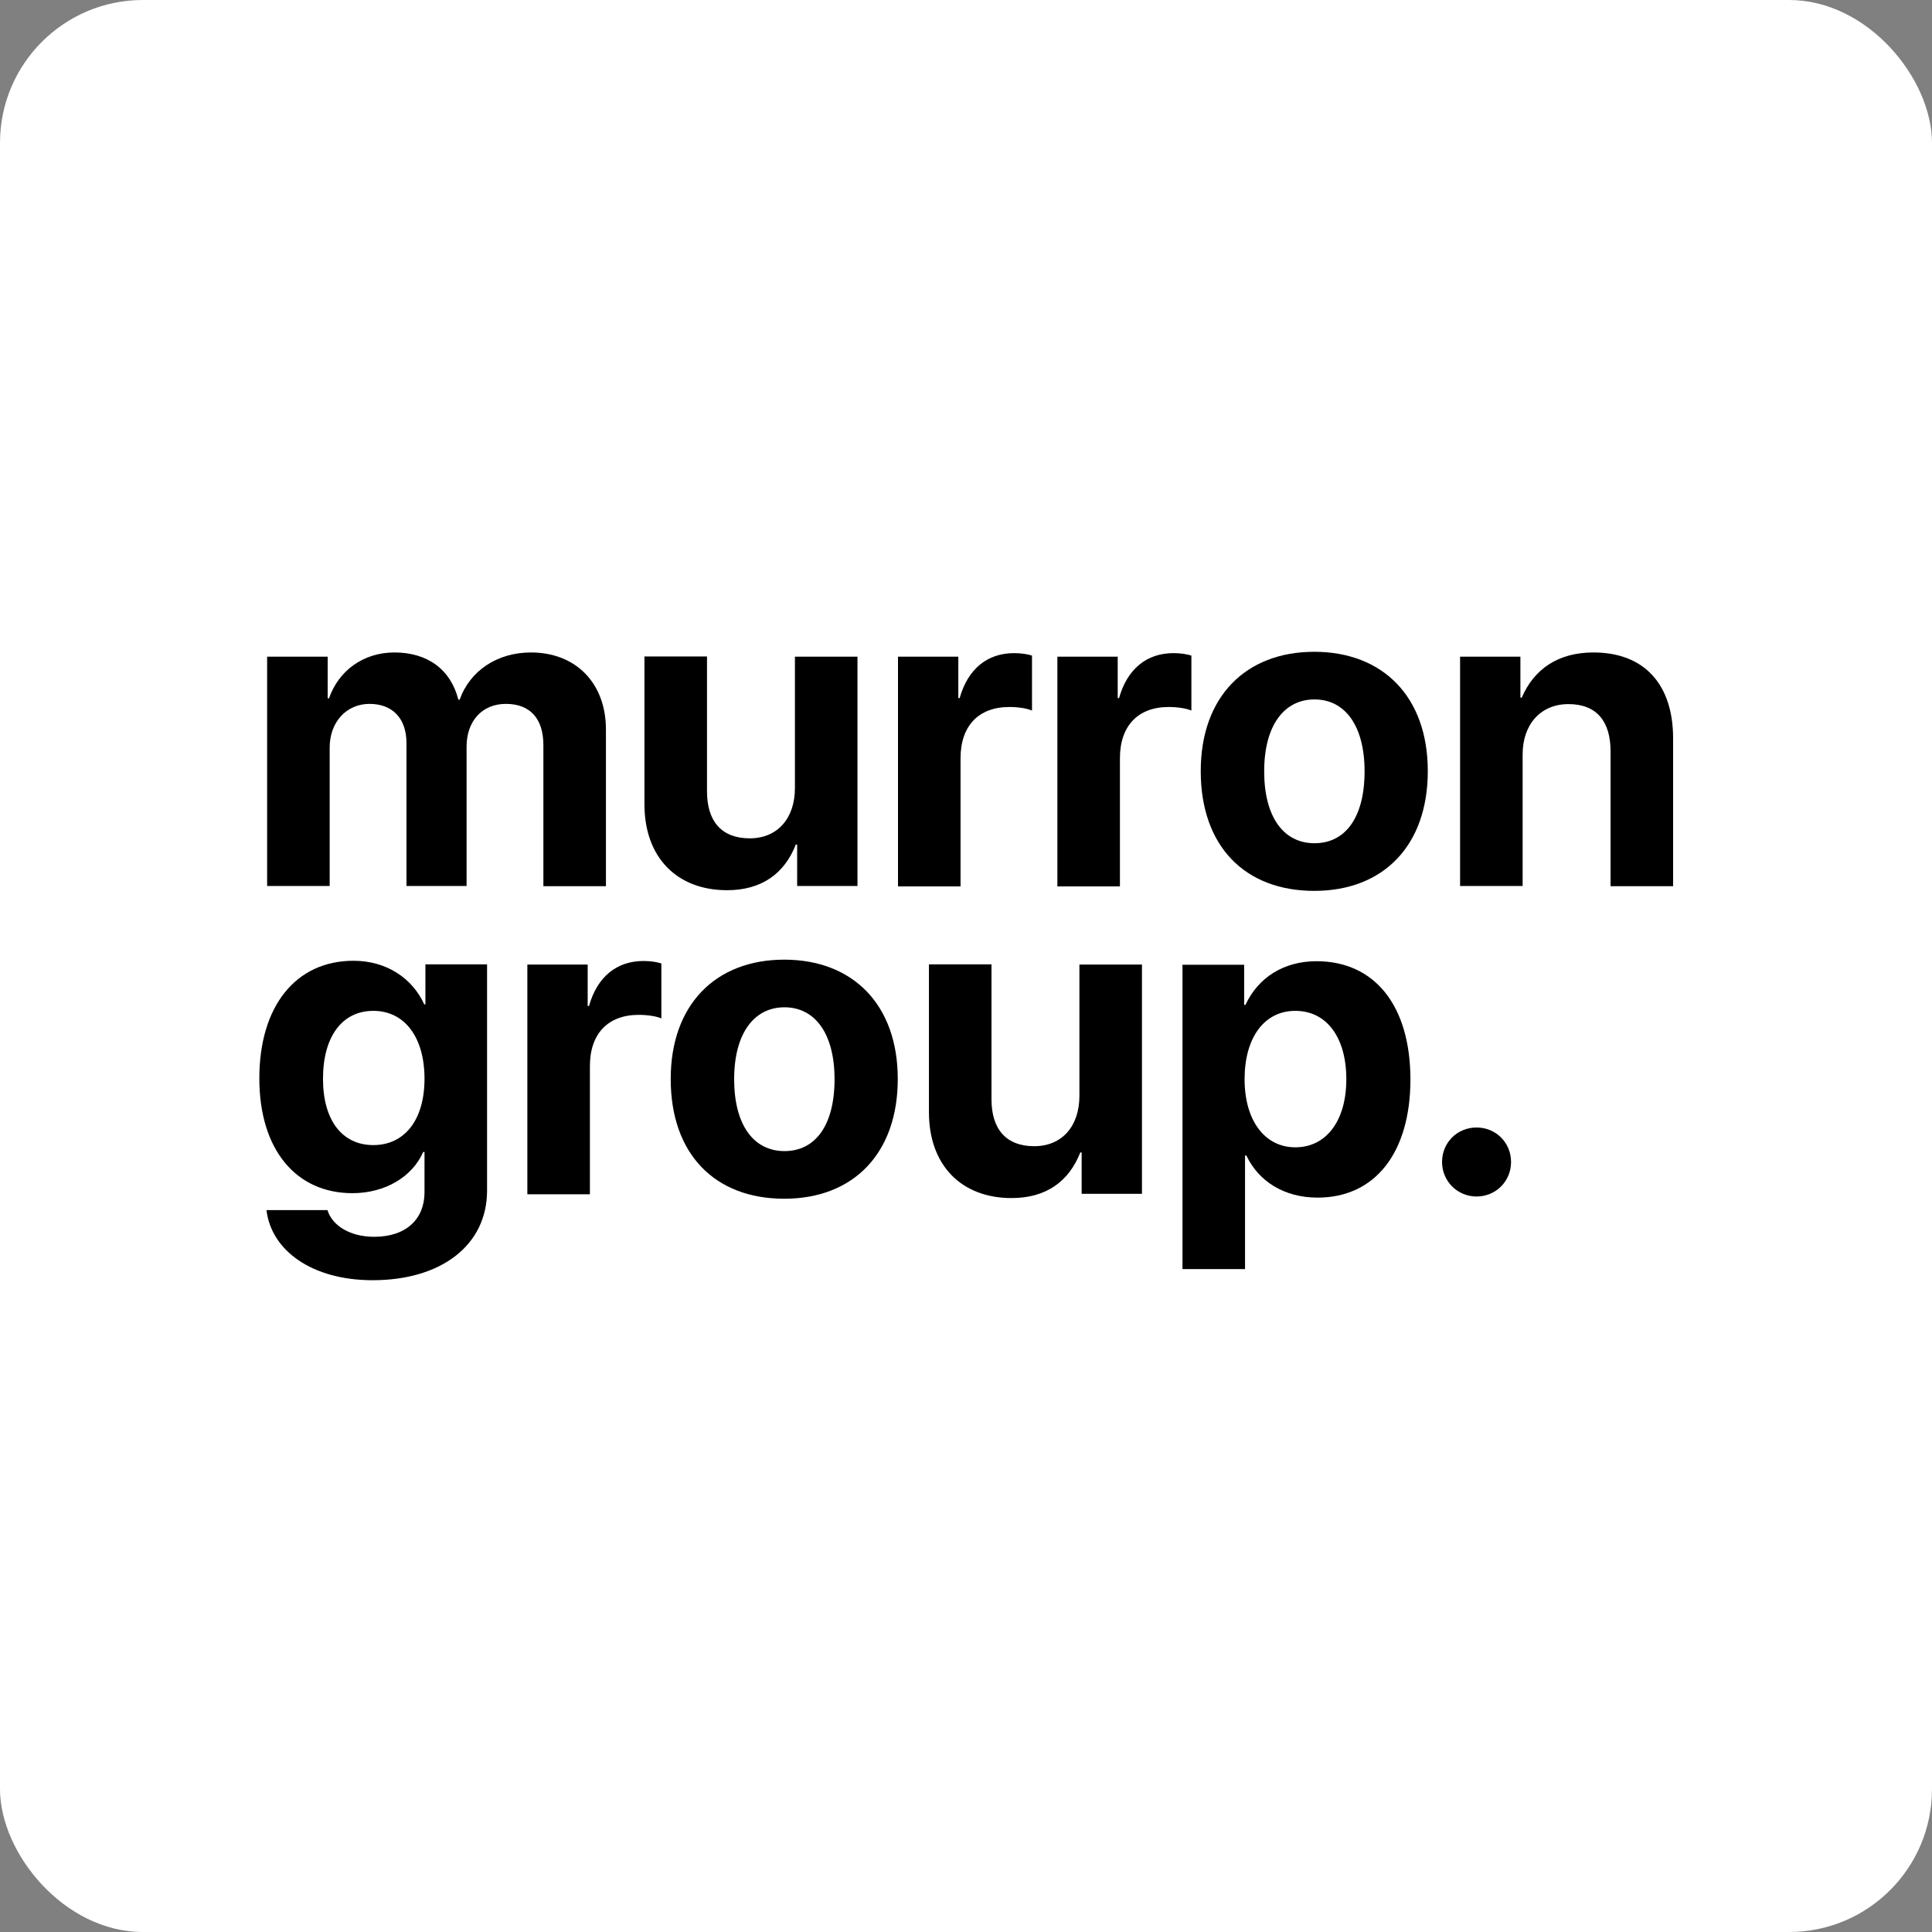 <?xml version="1.0" encoding="UTF-8"?>
<svg id="Layer_2" data-name="Layer 2" xmlns="http://www.w3.org/2000/svg" width="86.79" height="86.79" viewBox="0 0 86.79 86.79">
  <rect x="0" y="0" width="86.79" height="86.79" fill="#808080" stroke="none"/>
  <g id="Layer_1-2" data-name="Layer 1">
    <g>
      <rect width="86.79" height="86.79" rx="6.42" ry="6.42" fill="#fff"/>
      <g>
        <path d="M12.01,29.5h2.71v1.87h.06c.43-1.24,1.54-2.06,2.94-2.06,1.49,0,2.53.77,2.87,2.12h.06c.46-1.3,1.69-2.12,3.2-2.12,2.02,0,3.37,1.38,3.37,3.46v7.04h-2.81v-6.34c0-1.19-.6-1.85-1.68-1.85s-1.77.78-1.77,1.92v6.26h-2.7v-6.42c0-1.11-.63-1.76-1.66-1.76s-1.79.81-1.79,1.96v6.22h-2.81v-10.31Z"/>
        <path d="M38.52,39.8h-2.71v-1.86h-.06c-.51,1.3-1.53,2.05-3.09,2.05-2.23,0-3.71-1.45-3.71-3.86v-6.64h2.81v6.06c0,1.37.68,2.11,1.92,2.11s2.03-.89,2.03-2.26v-5.9h2.81v10.31Z"/>
        <path d="M40.34,29.5h2.71v1.86h.06c.37-1.31,1.24-2.02,2.45-2.02.33,0,.61.05.8.11v2.47c-.23-.1-.62-.16-1.02-.16-1.38,0-2.19.85-2.19,2.3v5.76h-2.81v-10.31Z"/>
        <path d="M47.5,29.5h2.71v1.86h.06c.37-1.31,1.24-2.02,2.45-2.02.33,0,.61.05.8.11v2.47c-.23-.1-.62-.16-1.02-.16-1.38,0-2.19.85-2.19,2.3v5.76h-2.81v-10.31Z"/>
        <path d="M53.94,34.64c0-3.34,2.02-5.36,5.1-5.36s5.1,2.02,5.1,5.36-1.99,5.38-5.1,5.38-5.1-2-5.1-5.38ZM61.3,34.65c0-2.05-.88-3.23-2.25-3.23s-2.26,1.18-2.26,3.23.87,3.23,2.26,3.23,2.25-1.16,2.25-3.23Z"/>
        <path d="M65.59,29.5h2.71v1.84h.06c.55-1.28,1.63-2.03,3.22-2.03,2.29,0,3.58,1.44,3.58,3.86v6.64h-2.81v-6.06c0-1.35-.63-2.12-1.89-2.12s-2.06.92-2.06,2.26v5.91h-2.81v-10.31Z"/>
        <path d="M11.96,54.36h2.75c.22.71,1.03,1.2,2.1,1.2,1.45,0,2.26-.81,2.26-2v-1.81h-.06c-.48,1.1-1.69,1.85-3.18,1.85-2.52,0-4.18-1.94-4.18-5.16s1.62-5.28,4.23-5.28c1.48,0,2.64.78,3.18,1.96h.05v-1.8h2.77v10.16c0,2.46-2.06,4.03-5.14,4.03-2.71,0-4.55-1.32-4.77-3.15ZM19.07,48.46c0-1.86-.89-3.05-2.3-3.05s-2.26,1.17-2.26,3.05.87,2.98,2.26,2.98,2.3-1.11,2.3-2.98Z"/>
        <path d="M23.69,43.33h2.71v1.86h.06c.37-1.31,1.24-2.02,2.45-2.02.33,0,.61.05.8.11v2.47c-.23-.1-.62-.16-1.02-.16-1.38,0-2.19.85-2.19,2.3v5.76h-2.81v-10.31Z"/>
        <path d="M30.13,48.47c0-3.34,2.02-5.36,5.1-5.36s5.1,2.02,5.1,5.36-1.99,5.38-5.1,5.38-5.1-2-5.1-5.38ZM37.49,48.48c0-2.05-.88-3.23-2.25-3.23s-2.26,1.18-2.26,3.23.87,3.23,2.26,3.23,2.25-1.16,2.25-3.23Z"/>
        <path d="M51.3,53.63h-2.71v-1.86h-.06c-.51,1.3-1.53,2.05-3.09,2.05-2.23,0-3.71-1.45-3.71-3.86v-6.64h2.81v6.06c0,1.37.68,2.11,1.92,2.11s2.03-.89,2.03-2.26v-5.9h2.81v10.31Z"/>
        <path d="M63.36,48.48c0,3.32-1.6,5.32-4.17,5.32-1.5,0-2.65-.73-3.2-1.89h-.06v5.1h-2.81v-13.67h2.77v1.8h.06c.56-1.21,1.7-1.96,3.19-1.96,2.61,0,4.22,1.99,4.22,5.32ZM60.48,48.48c0-1.87-.88-3.07-2.29-3.07s-2.28,1.22-2.28,3.07.9,3.06,2.28,3.06,2.29-1.18,2.29-3.06Z"/>
        <path d="M64.78,52.2c0-.87.68-1.55,1.55-1.55s1.55.68,1.55,1.55-.69,1.55-1.55,1.55-1.55-.69-1.55-1.55Z"/>
      </g>
    </g>
  </g>
</svg>